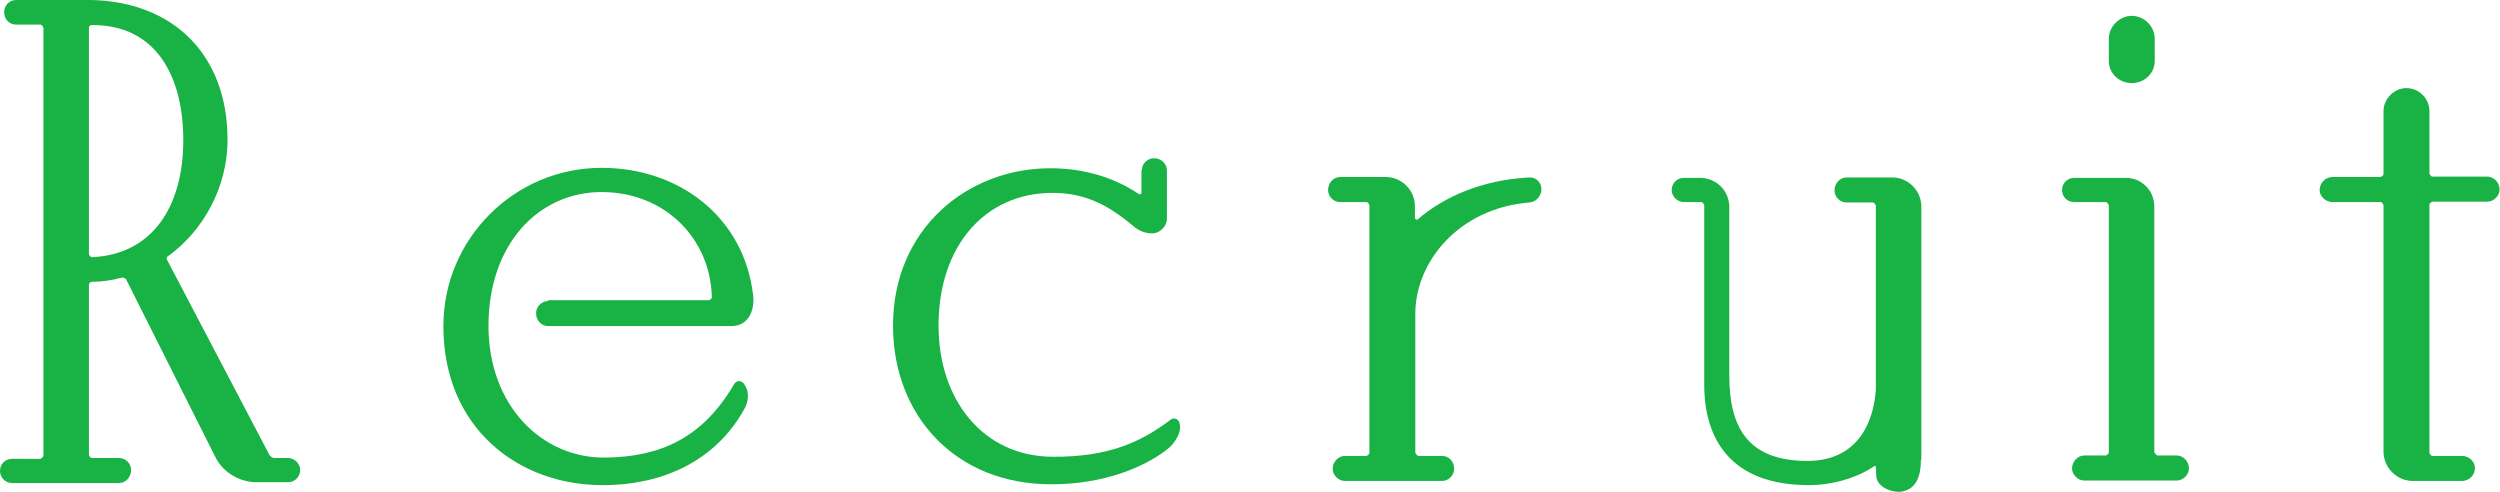 <?xml version="1.0" encoding="UTF-8"?><svg id="_レイヤー_2" xmlns="http://www.w3.org/2000/svg" viewBox="0 0 59.88 11.78"><defs><style>.cls-1{fill:#19b244;}</style></defs><g id="_レイヤー_1-2"><g><path class="cls-1" d="M6.9,10.97c.15,0,.29,.13,.29,.29s-.13,.29-.29,.29h-.72c-.42,.01-.83-.22-1.02-.6L3.02,6.69s-.06-.06-.1-.04c-.22,.06-.48,.1-.72,.1-.04,0-.07,.04-.07,.07v4.08s.03,.07,.07,.07h.65c.17,0,.29,.14,.29,.29,0,.17-.13,.31-.29,.31H.29c-.17,0-.29-.14-.29-.29,0-.17,.13-.29,.29-.29H.97s.07-.04,.07-.08V.66s-.03-.07-.07-.07H.39C.22,.59,.1,.46,.1,.29s.13-.29,.29-.29h1.79c1.96,.04,3.27,1.3,3.27,3.35,0,1.12-.57,2.17-1.43,2.79-.03,.01-.04,.07-.01,.1l2.45,4.67s.06,.06,.1,.06h.34ZM4.39,3.35c0-1.49-.63-2.76-2.19-2.75-.04,0-.07,.03-.07,.06V6.09s.03,.07,.07,.07c1.43-.06,2.19-1.19,2.19-2.8Z"/><path class="cls-1" d="M13.13,7.19h3.86s.06-.03,.06-.07c-.03-1.4-1.12-2.52-2.64-2.52s-2.71,1.26-2.71,3.2,1.3,3.17,2.78,3.16c1.35-.01,2.36-.48,3.11-1.77,.06-.08,.15-.08,.22-.01,.15,.2,.13,.43,0,.65-.67,1.18-1.89,1.79-3.38,1.79-2.01,0-3.81-1.36-3.81-3.81,0-2.09,1.7-3.79,3.79-3.79,1.84,0,3.41,1.16,3.63,3.06,.04,.38-.13,.73-.52,.73h-4.39c-.17,0-.29-.14-.29-.31,0-.15,.13-.29,.29-.29Z"/><path class="cls-1" d="M27.35,4.08c0-.17,.14-.29,.29-.29,.17,0,.31,.13,.31,.29v1.16c0,.18-.17,.35-.35,.35-.17,0-.32-.06-.45-.17-.66-.56-1.22-.8-1.94-.8-1.6,0-2.73,1.25-2.73,3.18,0,1.79,1.08,3.13,2.72,3.14,1.36,.01,2.12-.35,2.83-.88,.07-.07,.2-.03,.22,.07,.07,.21-.11,.49-.29,.63-.52,.41-1.49,.84-2.78,.84-2.29,0-3.79-1.64-3.79-3.8,0-2.31,1.77-3.77,3.77-3.77,.76,0,1.5,.2,2.12,.62,.03,.01,.06,0,.06-.03v-.55Z"/><path class="cls-1" d="M33.89,5.23s.03,.04,.06,.03c.65-.56,1.56-.95,2.68-1.01,.15-.01,.29,.11,.29,.28s-.13,.31-.29,.32c-1.7,.14-2.73,1.43-2.73,2.66v3.34s.04,.07,.08,.07h.56c.17,0,.29,.14,.29,.31,0,.15-.13,.29-.29,.29h-2.33c-.15,0-.29-.14-.29-.29,0-.17,.14-.31,.29-.31h.52s.07-.03,.07-.07V4.91s-.03-.07-.07-.07h-.63c-.17,0-.29-.14-.29-.29,0-.17,.13-.31,.29-.31h1.09c.39,0,.7,.32,.7,.7v.29Z"/><path class="cls-1" d="M46.01,11.01c0,.39-.11,.73-.5,.77-.25,.01-.57-.14-.57-.39,0-.1-.01-.2-.01-.22,0-.01-.01-.01-.03-.01-.42,.29-1.02,.46-1.57,.46-1.91,0-2.5-1.14-2.51-2.37V4.91s-.03-.07-.07-.07h-.42c-.15,0-.29-.13-.29-.29s.13-.29,.29-.29h.39c.39,0,.7,.31,.7,.7v4.07c.01,1.18,.42,2.01,1.87,2.01,1.09,0,1.57-.76,1.64-1.7V4.92s-.03-.07-.07-.07h-.63c-.17,0-.29-.14-.29-.29,0-.17,.13-.31,.29-.31h1.09c.39,0,.7,.32,.7,.7v6.06Z"/><path class="cls-1" d="M51.61,10.84s.03,.07,.07,.07h.46c.15,0,.29,.14,.29,.31,0,.15-.14,.29-.29,.29h-2.22c-.15,0-.29-.14-.29-.29,0-.17,.14-.31,.29-.31h.52s.07-.03,.07-.07V4.91s-.04-.07-.07-.07h-.76c-.17,0-.29-.13-.29-.29s.13-.29,.29-.29h1.22c.38-.01,.7,.29,.7,.69v5.9Zm0-9.38c0,.29-.24,.53-.55,.53s-.55-.24-.55-.53V.93c0-.29,.25-.55,.55-.55s.55,.25,.55,.55v.53Z"/><path class="cls-1" d="M58.19,4.16s.03,.07,.07,.07h1.32c.15,0,.29,.14,.29,.31,0,.15-.14,.29-.29,.29h-1.32s-.07,.03-.07,.07v5.95s.03,.07,.07,.07h.71c.17,0,.31,.14,.31,.29,0,.17-.14,.31-.31,.31h-1.18c-.38,0-.7-.32-.7-.7V4.91s-.03-.07-.07-.07h-1.15c-.17,0-.31-.14-.31-.29,0-.17,.14-.31,.31-.31h1.15s.07-.03,.07-.07v-1.51c0-.29,.25-.55,.55-.55s.55,.25,.55,.55v1.51Z"/></g></g></svg>